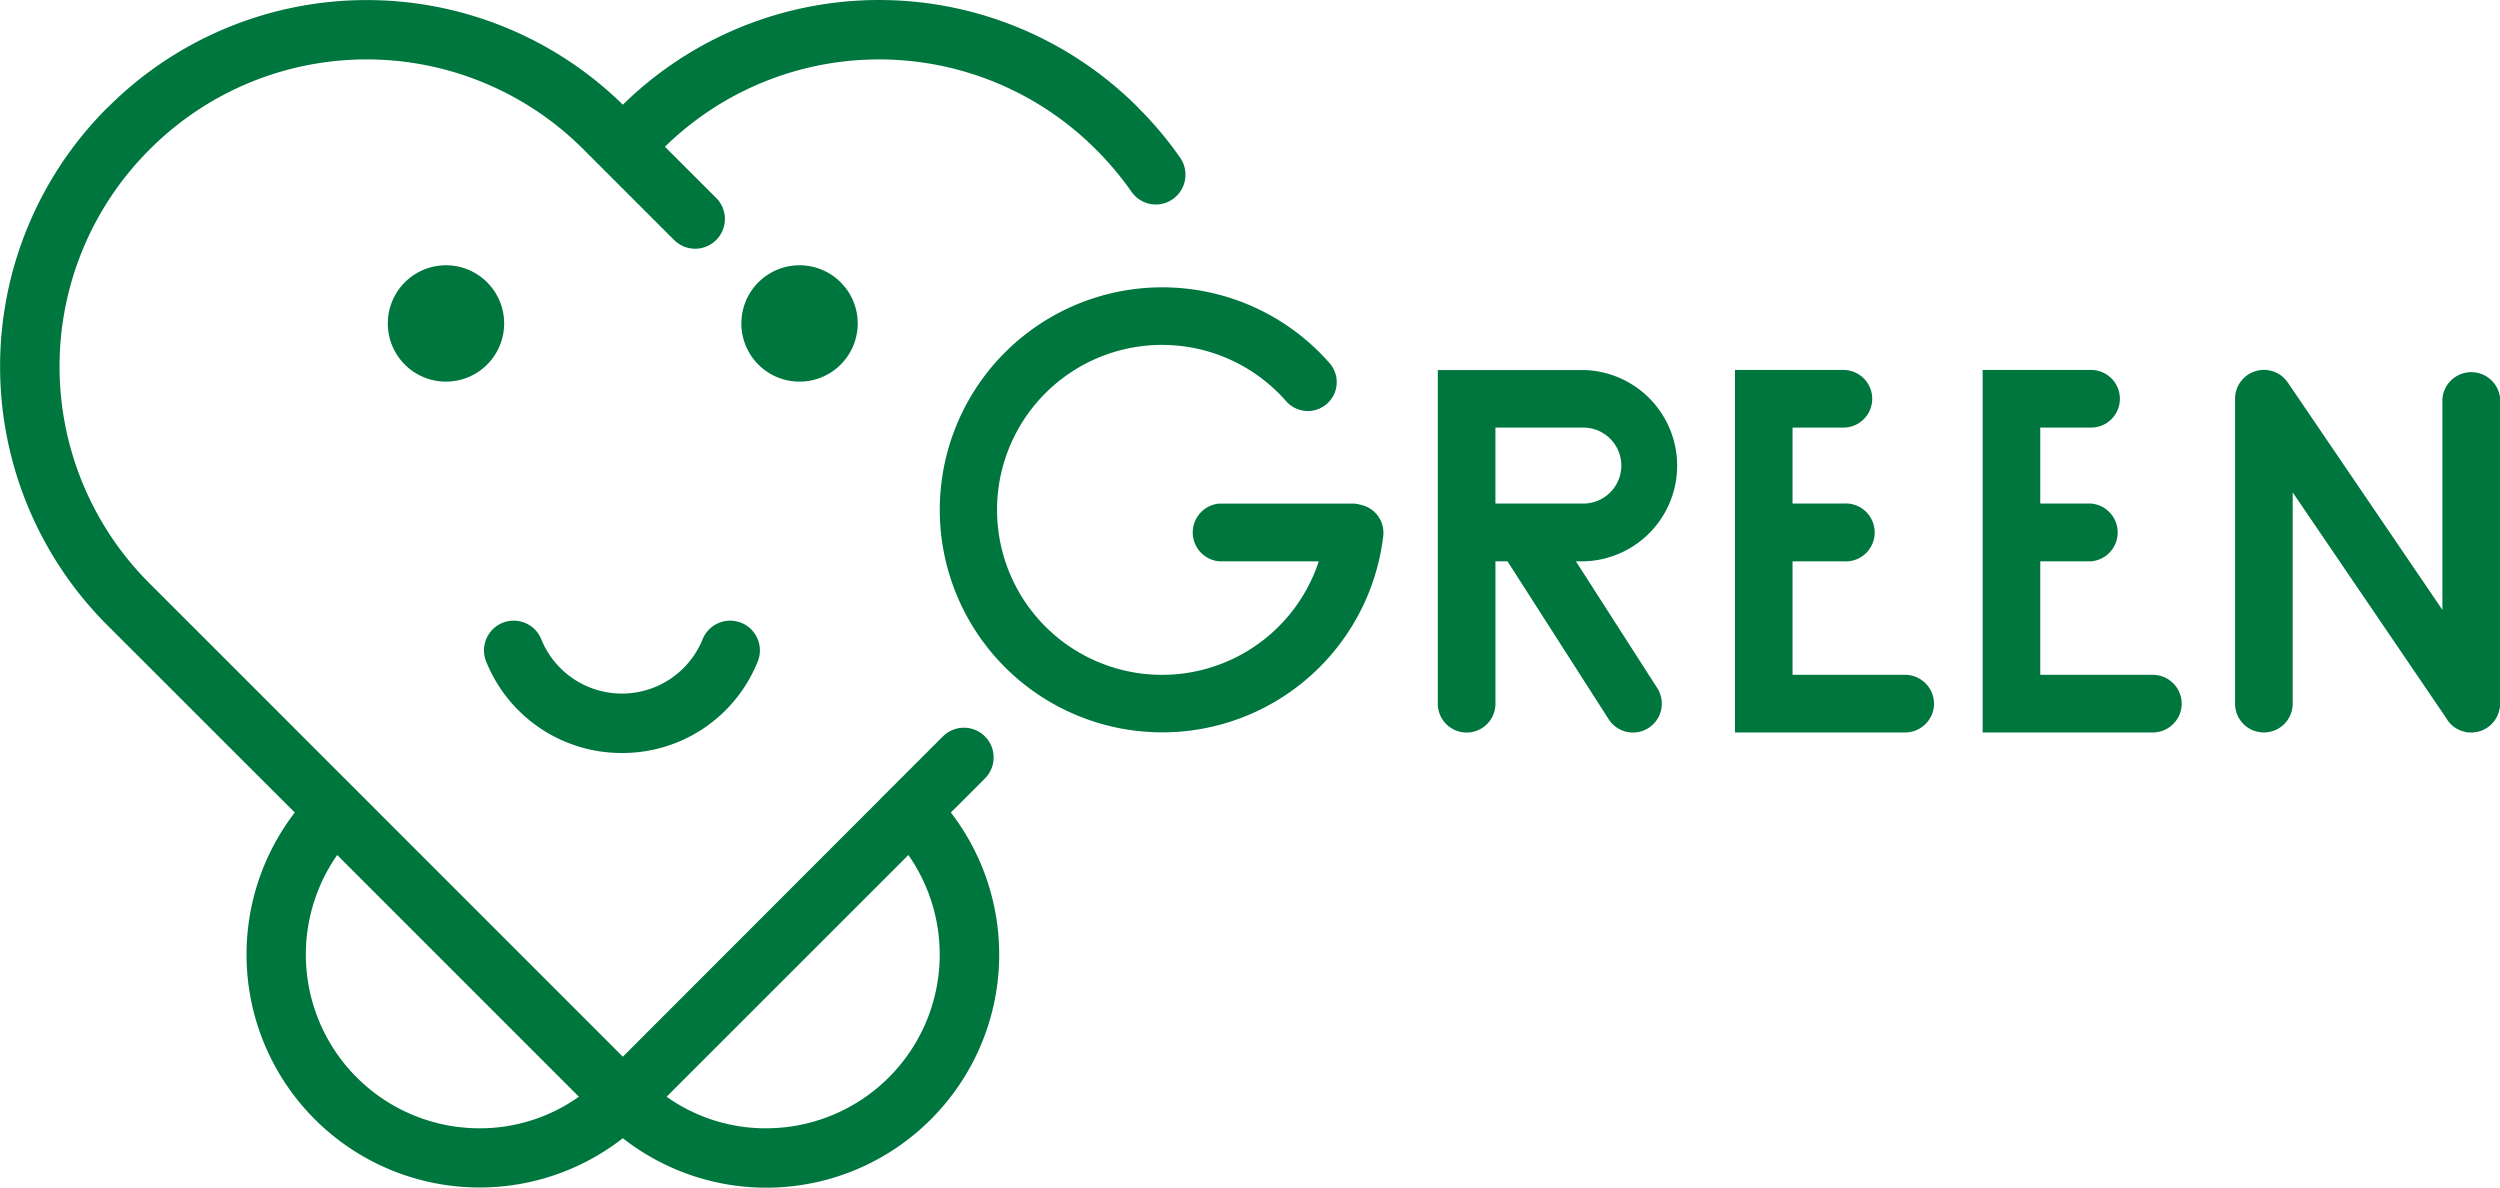 <svg xmlns="http://www.w3.org/2000/svg" width="129.385" height="61.467" viewBox="0 0 129.385 61.467">
  <g id="Green_Logo" transform="translate(0 0)">
    <g id="Group_20843" data-name="Group 20843" transform="translate(48.624 14.869)">
      <path id="Path_13923" data-name="Path 13923" d="M129.523,42.693a1.5,1.5,0,0,1-1.491,1.491H119.22V25.423h5.611a1.491,1.491,0,1,1,0,2.983H122.2v3.931h2.629a1.5,1.5,0,1,1,0,2.99H122.2V41.2h5.829a1.5,1.5,0,0,1,1.491,1.491" transform="translate(-78.052 -21.145)" fill="#00763f"/>
      <path id="Path_13924" data-name="Path 13924" d="M146.543,42.693a1.5,1.5,0,0,1-1.491,1.491H136.24V25.423h5.611a1.491,1.491,0,0,1,0,2.983h-2.629v3.931h2.629a1.5,1.5,0,0,1,0,2.99h-2.629V41.2h5.829a1.5,1.5,0,0,1,1.491,1.491" transform="translate(-82.254 -21.145)" fill="#00763f"/>
      <path id="Path_13925" data-name="Path 13925" d="M167.3,26.914V42.693a.959.959,0,0,1-.008.151.381.381,0,0,1-.015.1c-.008.038-.015.068-.023.105a1.4,1.4,0,0,1-.053.166,1.464,1.464,0,0,1-.166.324.937.937,0,0,1-.113.143,1.026,1.026,0,0,1-.128.128,1.173,1.173,0,0,1-.151.121c-.068.045-.143.083-.211.121-.045.015-.083.038-.128.053a.233.233,0,0,0-.06.015.564.564,0,0,1-.12.03,1.524,1.524,0,0,1-.324.038c-.075,0-.151-.008-.226-.015a.564.564,0,0,1-.121-.03,1.442,1.442,0,0,1-.768-.459c-.038-.045-.075-.1-.113-.151l-.053-.083a.158.158,0,0,1-.03-.045l-7.923-11.644V42.693a1.491,1.491,0,0,1-2.983,0V26.914a.961.961,0,0,1,.008-.151.382.382,0,0,1,.015-.1,1.447,1.447,0,0,1,.482-.866,1.174,1.174,0,0,1,.151-.121.888.888,0,0,1,.143-.083.761.761,0,0,1,.113-.053,1.508,1.508,0,0,1,.58-.121.961.961,0,0,1,.151.008.382.382,0,0,1,.1.015.961.961,0,0,1,.211.053.333.333,0,0,1,.121.045,1.372,1.372,0,0,1,.535.384,1.173,1.173,0,0,1,.121.151l8,11.764V26.914a1.5,1.5,0,0,1,2.99,0" transform="translate(-86.534 -21.145)" fill="#00763f"/>
      <path id="Path_13926" data-name="Path 13926" d="M168.1,49.353a1.011,1.011,0,0,0,.166.233c-.038-.045-.075-.1-.113-.151Z" transform="translate(-90.118 -27.052)" fill="#00763f"/>
      <path id="Path_13927" data-name="Path 13927" d="M105.947,35.327h.429a4.952,4.952,0,0,0,0-9.9H98.8v17.27a1.491,1.491,0,1,0,2.983,0V35.327h.625l5.234,8.172a1.494,1.494,0,1,0,2.516-1.612Zm-4.165-2.99V28.406h4.594a1.966,1.966,0,0,1,0,3.931Z" transform="translate(-73.012 -21.145)" fill="#00763f"/>
      <path id="Path_13928" data-name="Path 13928" d="M87.524,32.622a11.516,11.516,0,1,1-2.757-8.932,1.495,1.495,0,0,1-2.252,1.966,8.538,8.538,0,1,0,1.672,8.27H79.043a1.5,1.5,0,0,1,0-2.99h6.891a1.129,1.129,0,0,1,.279.03.638.638,0,0,1,.128.03.068.068,0,0,1,.038.008,1.478,1.478,0,0,1,1.145,1.619" transform="translate(-64.56 -19.743)" fill="#00763f"/>
    </g>
    <g id="Group_20844" data-name="Group 20844" transform="translate(0 0)">
      <path id="Path_13929" data-name="Path 13929" d="M61.081,8.167A18.563,18.563,0,0,0,58.92,5.591l-.053-.06a18.934,18.934,0,0,0-26.632-.113A18.936,18.936,0,0,0,5.6,5.538l-.06.053a18.928,18.928,0,0,0,0,26.752l9.716,9.708A12.059,12.059,0,0,0,32.235,58.907a12.032,12.032,0,0,0,15.959-.994,12.052,12.052,0,0,0,1.017-15.862l1.762-1.762A1.536,1.536,0,0,0,48.8,38.112l-2.817,2.817L32.235,54.689,7.712,30.166A15.858,15.858,0,0,1,7.72,7.76l.053-.053a15.856,15.856,0,0,1,22.4,0l4.715,4.715a1.539,1.539,0,1,0,2.177-2.177L34.412,7.594a15.848,15.848,0,0,1,22.278.113l.06.06a16.4,16.4,0,0,1,1.808,2.154,1.528,1.528,0,0,0,2.139.384,1.544,1.544,0,0,0,.384-2.139M47.012,44.25a8.992,8.992,0,0,1-7.358,14.144A8.84,8.84,0,0,1,34.5,56.76Zm-29.562,0,12.51,12.51a8.857,8.857,0,0,1-5.152,1.634A8.992,8.992,0,0,1,17.451,44.25" transform="translate(0 0)" fill="#00763f"/>
      <path id="Path_13930" data-name="Path 13930" d="M61.128,54.253l-.068.068a.218.218,0,0,1,.068-.068" transform="translate(-15.072 -13.392)" fill="#00763f"/>
      <path id="Path_13931" data-name="Path 13931" d="M40.413,49.5a7.552,7.552,0,0,1-7.042-4.734,1.538,1.538,0,0,1,2.851-1.155,4.506,4.506,0,0,0,8.352,0,1.538,1.538,0,0,1,2.851,1.155A7.539,7.539,0,0,1,40.413,49.5" transform="translate(-8.21 -10.529)" fill="#00763f"/>
      <path id="Path_13932" data-name="Path 13932" d="M27.53,19.111a3.011,3.011,0,1,1,0,4.258,3.011,3.011,0,0,1,0-4.258" transform="translate(-6.578 -4.5)" fill="#00763f"/>
      <path id="Path_13933" data-name="Path 13933" d="M51.825,19.111a3.011,3.011,0,1,1,0,4.258,3.011,3.011,0,0,1,0-4.258" transform="translate(-12.575 -4.5)" fill="#00763f"/>
    </g>
  </g>
</svg>
